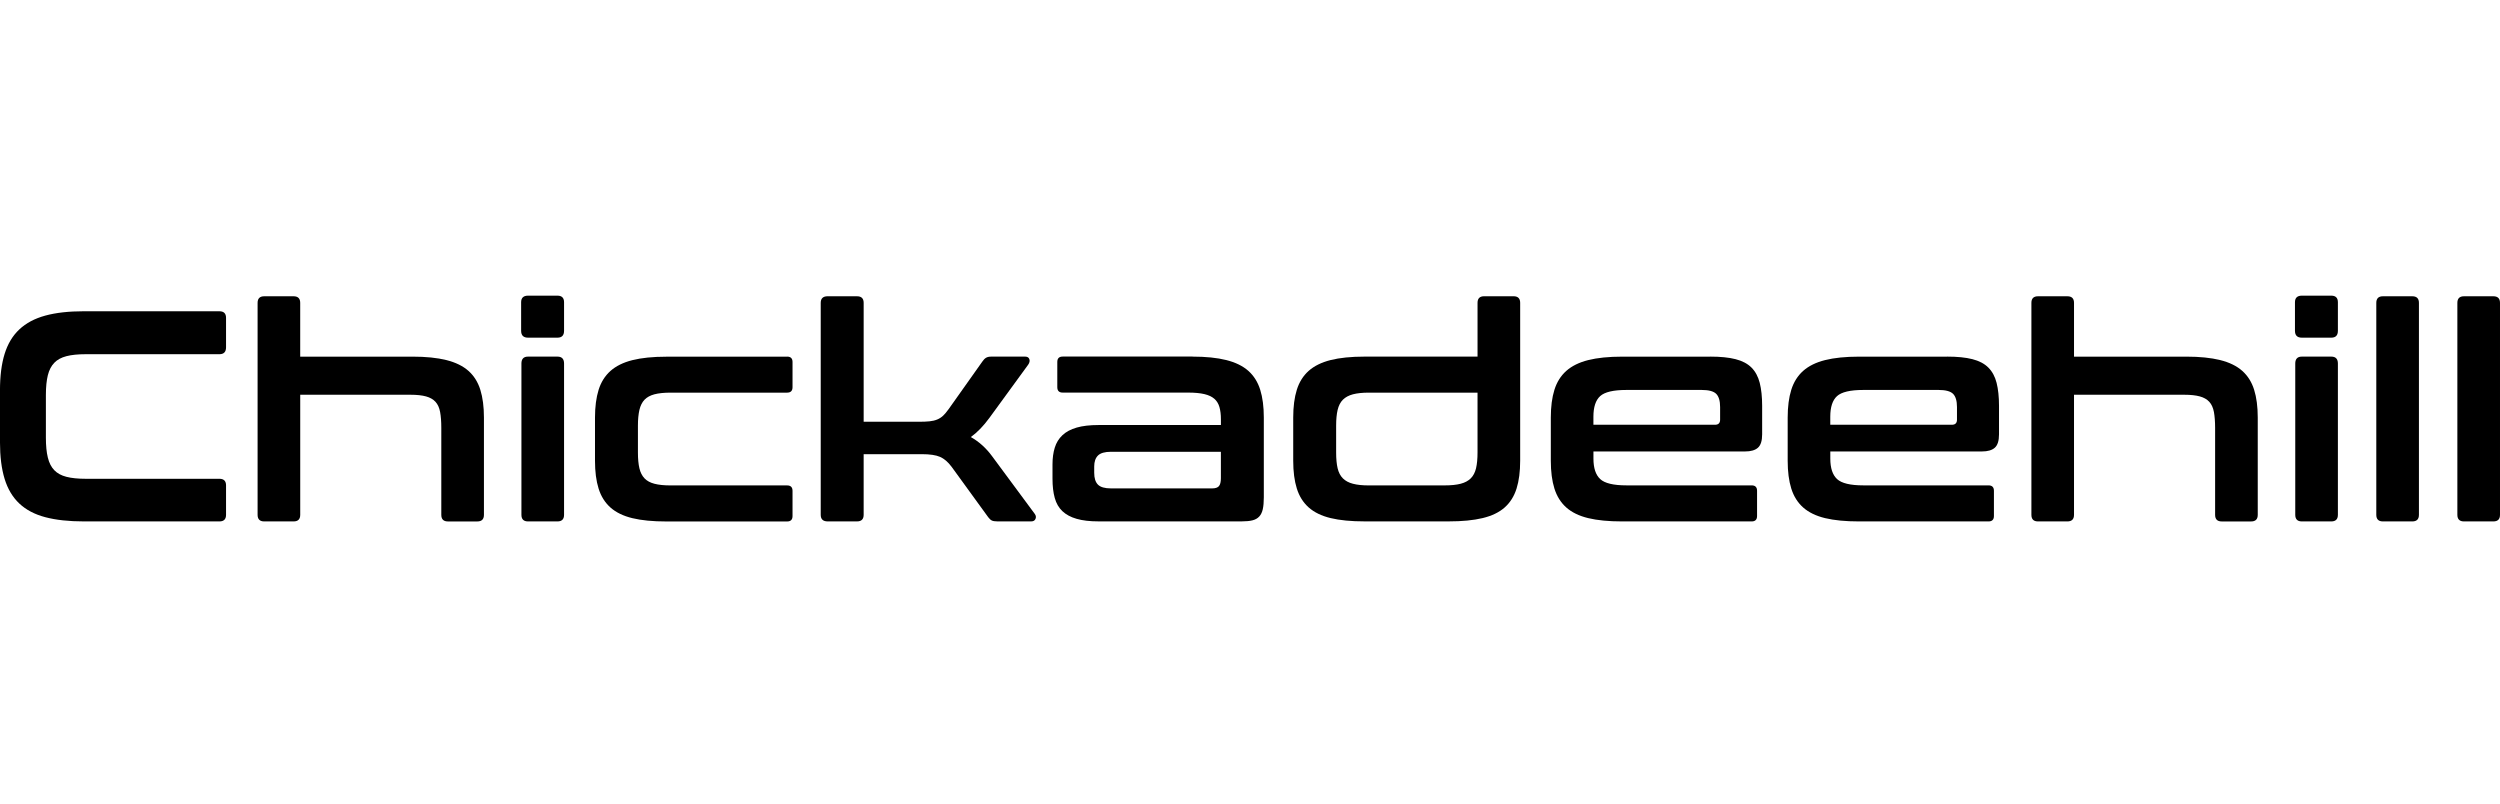 <svg xmlns="http://www.w3.org/2000/svg" xml:space="preserve" width="102.629mm" height="33mm" version="1.1" style="shape-rendering:geometricPrecision; text-rendering:geometricPrecision; image-rendering:optimizeQuality; fill-rule:evenodd; clip-rule:evenodd"
viewBox="0 0 1006.91 323.77"
 xmlns:xlink="http://www.w3.org/1999/xlink">
 <defs>
  <style type="text/css">
   <![CDATA[
    .fil0 {fill:none}
    .fil1 {fill:#000000;fill-rule:nonzero}
   ]]>
  </style>
 </defs>
 <g id="Ebene_x0020_1">
  <rect class="fil0" y="-0" width="1006.91" height="323.77"/>
 </g>
 <g id="Layer_x0020_1">
  <g id="_2825655274032">
   <path class="fil1" d="M88.38 125.37c1.77,0 2.66,0.89 2.66,2.66l0 11.85c0,1.86 -0.89,2.78 -2.66,2.78l-53.81 0c-3.14,0 -5.74,0.26 -7.8,0.79 -2.06,0.53 -3.69,1.41 -4.9,2.66 -1.21,1.25 -2.08,2.92 -2.6,5.01 -0.52,2.1 -0.79,4.76 -0.79,7.98l0 17.17c0,3.22 0.26,5.91 0.79,8.04 0.52,2.14 1.39,3.83 2.6,5.08 1.21,1.25 2.84,2.14 4.9,2.66 2.06,0.53 4.66,0.79 7.8,0.79l53.81 0c1.77,0 2.66,0.89 2.66,2.66l0 11.85c0,1.77 -0.89,2.66 -2.66,2.66l-54.53 0c-6.13,0 -11.33,-0.57 -15.6,-1.7 -4.27,-1.12 -7.76,-2.96 -10.46,-5.5 -2.7,-2.54 -4.68,-5.85 -5.93,-9.92 -1.25,-4.07 -1.87,-9.01 -1.87,-14.81l0 -20.8c0,-5.8 0.62,-10.72 1.87,-14.75 1.25,-4.03 3.22,-7.32 5.93,-9.86 2.7,-2.54 6.18,-4.39 10.46,-5.56 4.27,-1.17 9.47,-1.75 15.6,-1.75l54.53 0z"/>
   <path class="fil1" d="M118.25 119.33c1.77,0 2.66,0.89 2.66,2.66l0 21.65 45.22 0c5.4,0 9.95,0.46 13.66,1.39 3.71,0.93 6.67,2.38 8.89,4.35 2.22,1.98 3.81,4.52 4.78,7.62 0.96,3.1 1.45,6.83 1.45,11.18l0 39.18c0,1.77 -0.89,2.66 -2.66,2.66l-11.85 0c-1.77,0 -2.66,-0.89 -2.66,-2.66l0 -35.07c0,-2.5 -0.16,-4.61 -0.48,-6.35 -0.32,-1.73 -0.95,-3.1 -1.87,-4.11 -0.93,-1.01 -2.2,-1.73 -3.81,-2.17 -1.61,-0.44 -3.71,-0.67 -6.29,-0.67l-44.37 0 0 48.36c0,1.77 -0.89,2.66 -2.66,2.66l-11.85 0c-1.77,0 -2.66,-0.89 -2.66,-2.66l0 -85.36c0,-1.77 0.89,-2.66 2.66,-2.66l11.85 0z"/>
   <path class="fil1" d="M224.52 119.08c1.77,0 2.66,0.89 2.66,2.66l0 11.48c0,1.86 -0.89,2.78 -2.66,2.78l-11.85 0c-1.85,0 -2.78,-0.92 -2.78,-2.78l0 -11.48c0,-1.77 0.93,-2.66 2.78,-2.66l11.85 0zm0 24.55l0 0c1.77,0 2.66,0.93 2.66,2.78l0 60.94c0,1.77 -0.89,2.66 -2.66,2.66l-11.85 0c-1.77,0 -2.66,-0.89 -2.66,-2.66l0 -60.94c0,-1.85 0.89,-2.78 2.66,-2.78l11.85 0z"/>
   <path class="fil1" d="M317.02 143.63c1.45,0 2.18,0.72 2.18,2.17l0 10.16c0,1.45 -0.73,2.18 -2.18,2.18l-46.91 0c-2.66,0 -4.84,0.23 -6.53,0.67 -1.69,0.45 -3.02,1.17 -3.99,2.18 -0.97,1.01 -1.65,2.38 -2.06,4.11 -0.4,1.74 -0.6,3.85 -0.6,6.35l0 10.76c0,2.58 0.2,4.72 0.6,6.41 0.4,1.69 1.09,3.04 2.06,4.05 0.97,1.01 2.3,1.74 3.99,2.17 1.69,0.45 3.87,0.67 6.53,0.67l46.91 0c1.45,0 2.18,0.73 2.18,2.18l0 10.16c0,1.45 -0.73,2.18 -2.18,2.18l-48.6 0c-5.48,0 -10.06,-0.44 -13.72,-1.33 -3.67,-0.89 -6.61,-2.32 -8.83,-4.29 -2.22,-1.98 -3.81,-4.52 -4.78,-7.62 -0.97,-3.1 -1.45,-6.83 -1.45,-11.18l0 -17.41c0,-4.35 0.49,-8.08 1.45,-11.18 0.97,-3.1 2.56,-5.64 4.78,-7.62 2.22,-1.97 5.16,-3.43 8.83,-4.35 3.67,-0.92 8.24,-1.39 13.72,-1.39l48.6 0z"/>
   <path class="fil1" d="M345.19 119.33c1.77,0 2.66,0.89 2.66,2.66l0 47.88 22.25 0c1.69,0 3.12,-0.06 4.29,-0.18 1.17,-0.12 2.2,-0.36 3.08,-0.73 0.88,-0.36 1.67,-0.87 2.36,-1.51 0.68,-0.64 1.43,-1.53 2.24,-2.66l13.54 -19.11c0.48,-0.72 0.98,-1.25 1.51,-1.57 0.52,-0.32 1.23,-0.48 2.12,-0.48l13.66 0c0.88,0 1.45,0.34 1.69,1.03 0.24,0.69 0.08,1.43 -0.48,2.23l-15.6 21.4c-2.42,3.31 -4.92,5.88 -7.49,7.74 3.3,1.86 6.16,4.44 8.58,7.74l17.17 23.21c0.48,0.65 0.58,1.31 0.3,1.99 -0.28,0.69 -0.87,1.03 -1.76,1.03l-13.54 0c-1.05,0 -1.81,-0.12 -2.3,-0.36 -0.48,-0.24 -0.97,-0.68 -1.45,-1.33l-14.75 -20.31c-1.45,-1.94 -3,-3.27 -4.65,-3.99 -1.65,-0.73 -4.13,-1.09 -7.43,-1.09l-23.34 0 0 24.42c0,1.77 -0.89,2.66 -2.66,2.66l-11.85 0c-1.85,0 -2.78,-0.89 -2.78,-2.66l0 -85.36c0,-1.77 0.93,-2.66 2.78,-2.66l11.85 0z"/>
   <path class="fil1" d="M480.24 143.63c5.4,0 9.95,0.46 13.66,1.39 3.71,0.93 6.67,2.38 8.89,4.35 2.22,1.98 3.81,4.52 4.78,7.62 0.97,3.1 1.45,6.83 1.45,11.18l0 32.16c0,1.94 -0.14,3.53 -0.42,4.78 -0.28,1.25 -0.77,2.24 -1.45,2.96 -0.69,0.73 -1.59,1.23 -2.72,1.51 -1.13,0.28 -2.58,0.42 -4.35,0.42l-57.55 0c-3.55,0 -6.51,-0.34 -8.89,-1.03 -2.38,-0.68 -4.29,-1.71 -5.74,-3.08 -1.45,-1.37 -2.48,-3.14 -3.08,-5.32 -0.61,-2.18 -0.91,-4.75 -0.91,-7.74l0 -5.8c0,-2.5 0.3,-4.74 0.91,-6.71 0.6,-1.97 1.63,-3.65 3.08,-5.02 1.45,-1.37 3.37,-2.4 5.74,-3.08 2.38,-0.69 5.34,-1.03 8.89,-1.03l49.21 0 0 -2.3c0,-1.94 -0.2,-3.59 -0.6,-4.96 -0.4,-1.37 -1.09,-2.48 -2.06,-3.32 -0.97,-0.84 -2.3,-1.47 -3.99,-1.87 -1.7,-0.4 -3.87,-0.61 -6.53,-0.61l-50.54 0c-1.45,0 -2.18,-0.72 -2.18,-2.18l0 -10.16c0,-1.45 0.73,-2.17 2.18,-2.17l52.23 0zm7.98 53.08l0 0c1.29,0 2.2,-0.31 2.72,-0.91 0.52,-0.61 0.79,-1.67 0.79,-3.2l0 -10.64 -44.25 0c-2.5,0 -4.25,0.51 -5.26,1.51 -1.01,1.01 -1.51,2.47 -1.51,4.41l0 2.54c0,2.18 0.5,3.77 1.51,4.78 1.01,1.01 2.76,1.51 5.26,1.51l40.74 0z"/>
   <path class="fil1" d="M595.1 143.63l0 -21.65c0,-1.77 0.88,-2.66 2.66,-2.66l11.85 0c1.77,0 2.66,0.89 2.66,2.66l0 63.6c0,4.35 -0.48,8.08 -1.45,11.18 -0.97,3.1 -2.56,5.64 -4.78,7.62 -2.22,1.97 -5.18,3.4 -8.89,4.29 -3.71,0.89 -8.26,1.33 -13.66,1.33l-33.85 0c-5.48,0 -10.05,-0.44 -13.72,-1.33 -3.67,-0.89 -6.61,-2.32 -8.83,-4.29 -2.22,-1.98 -3.81,-4.52 -4.78,-7.62 -0.97,-3.1 -1.45,-6.83 -1.45,-11.18l0 -17.41c0,-4.35 0.48,-8.08 1.45,-11.18 0.97,-3.1 2.56,-5.64 4.78,-7.62 2.22,-1.97 5.16,-3.43 8.83,-4.35 3.67,-0.92 8.24,-1.39 13.72,-1.39l45.46 0zm-13.3 51.87l0 0c2.66,0 4.84,-0.22 6.53,-0.67 1.69,-0.44 3.04,-1.17 4.05,-2.17 1.01,-1.01 1.71,-2.36 2.12,-4.05 0.4,-1.69 0.6,-3.83 0.6,-6.41l0 -24.06 -43.77 0c-2.58,0 -4.72,0.23 -6.41,0.67 -1.69,0.45 -3.04,1.17 -4.05,2.18 -1.01,1.01 -1.71,2.38 -2.12,4.11 -0.41,1.74 -0.6,3.85 -0.6,6.35l0 10.76c0,2.58 0.2,4.72 0.6,6.41 0.4,1.69 1.11,3.04 2.12,4.05 1.01,1.01 2.36,1.74 4.05,2.17 1.69,0.45 3.83,0.67 6.41,0.67l30.47 0z"/>
   <path class="fil1" d="M688.8 143.63c4.11,0 7.52,0.34 10.22,1.03 2.7,0.69 4.84,1.81 6.41,3.38 1.57,1.57 2.68,3.63 3.33,6.17 0.64,2.54 0.97,5.62 0.97,9.25l0 11.48c0,2.58 -0.56,4.37 -1.69,5.38 -1.13,1.01 -2.86,1.51 -5.2,1.51l-61.06 0 0 2.9c0,3.79 0.91,6.53 2.72,8.22 1.81,1.69 5.34,2.54 10.58,2.54l50.42 0c1.45,0 2.18,0.73 2.18,2.18l0 10.16c0,1.45 -0.73,2.18 -2.18,2.18l-52.11 0c-5.48,0 -10.06,-0.44 -13.72,-1.33 -3.67,-0.89 -6.61,-2.32 -8.83,-4.29 -2.22,-1.98 -3.81,-4.52 -4.78,-7.62 -0.97,-3.1 -1.45,-6.83 -1.45,-11.18l0 -17.41c0,-4.35 0.48,-8.08 1.45,-11.18 0.97,-3.1 2.56,-5.64 4.78,-7.62 2.22,-1.97 5.16,-3.43 8.83,-4.35 3.67,-0.92 8.24,-1.39 13.72,-1.39l35.43 0zm-47.03 27.45l0 0 48.97 0c1.37,0 2.06,-0.69 2.06,-2.05l0 -5.08c0,-2.5 -0.53,-4.27 -1.57,-5.32 -1.05,-1.04 -2.98,-1.57 -5.81,-1.57l-30.35 0c-5.24,0 -8.77,0.83 -10.58,2.48 -1.81,1.65 -2.72,4.41 -2.72,8.28l0 3.27z"/>
   <path class="fil1" d="M784.2 143.63c4.11,0 7.52,0.34 10.22,1.03 2.7,0.69 4.84,1.81 6.41,3.38 1.57,1.57 2.69,3.63 3.33,6.17 0.64,2.54 0.97,5.62 0.97,9.25l0 11.48c0,2.58 -0.56,4.37 -1.69,5.38 -1.13,1.01 -2.86,1.51 -5.2,1.51l-61.06 0 0 2.9c0,3.79 0.91,6.53 2.72,8.22 1.82,1.69 5.34,2.54 10.58,2.54l50.42 0c1.45,0 2.18,0.73 2.18,2.18l0 10.16c0,1.45 -0.73,2.18 -2.18,2.18l-52.11 0c-5.48,0 -10.05,-0.44 -13.72,-1.33 -3.67,-0.89 -6.61,-2.32 -8.83,-4.29 -2.22,-1.98 -3.81,-4.52 -4.78,-7.62 -0.97,-3.1 -1.45,-6.83 -1.45,-11.18l0 -17.41c0,-4.35 0.48,-8.08 1.45,-11.18 0.97,-3.1 2.56,-5.64 4.78,-7.62 2.22,-1.97 5.16,-3.43 8.83,-4.35 3.67,-0.92 8.24,-1.39 13.72,-1.39l35.42 0zm-47.03 27.45l0 0 48.97 0c1.37,0 2.06,-0.69 2.06,-2.05l0 -5.08c0,-2.5 -0.53,-4.27 -1.57,-5.32 -1.05,-1.04 -2.99,-1.57 -5.81,-1.57l-30.35 0c-5.24,0 -8.76,0.83 -10.58,2.48 -1.81,1.65 -2.72,4.41 -2.72,8.28l0 3.27z"/>
   <path class="fil1" d="M832.68 119.33c1.77,0 2.66,0.89 2.66,2.66l0 21.65 45.22 0c5.4,0 9.95,0.46 13.67,1.39 3.71,0.93 6.67,2.38 8.88,4.35 2.22,1.98 3.81,4.52 4.78,7.62 0.97,3.1 1.45,6.83 1.45,11.18l0 39.18c0,1.77 -0.89,2.66 -2.66,2.66l-11.85 0c-1.77,0 -2.66,-0.89 -2.66,-2.66l0 -35.07c0,-2.5 -0.17,-4.61 -0.48,-6.35 -0.33,-1.73 -0.95,-3.1 -1.87,-4.11 -0.93,-1.01 -2.2,-1.73 -3.81,-2.17 -1.61,-0.44 -3.71,-0.67 -6.29,-0.67l-44.38 0 0 48.36c0,1.77 -0.89,2.66 -2.66,2.66l-11.84 0c-1.78,0 -2.66,-0.89 -2.66,-2.66l0 -85.36c0,-1.77 0.88,-2.66 2.66,-2.66l11.84 0z"/>
   <path class="fil1" d="M938.96 119.08c1.77,0 2.66,0.89 2.66,2.66l0 11.48c0,1.86 -0.89,2.78 -2.66,2.78l-11.85 0c-1.86,0 -2.78,-0.92 -2.78,-2.78l0 -11.48c0,-1.77 0.92,-2.66 2.78,-2.66l11.85 0zm0 24.55l0 0c1.77,0 2.66,0.93 2.66,2.78l0 60.94c0,1.77 -0.89,2.66 -2.66,2.66l-11.85 0c-1.77,0 -2.66,-0.89 -2.66,-2.66l0 -60.94c0,-1.85 0.89,-2.78 2.66,-2.78l11.85 0z"/>
   <path class="fil1" d="M971.6 119.33c1.77,0 2.66,0.89 2.66,2.66l0 85.36c0,1.77 -0.89,2.66 -2.66,2.66l-11.85 0c-1.77,0 -2.66,-0.89 -2.66,-2.66l0 -85.36c0,-1.77 0.89,-2.66 2.66,-2.66l11.85 0z"/>
   <path class="fil1" d="M1004.25 119.33c1.77,0 2.66,0.89 2.66,2.66l0 85.36c0,1.77 -0.89,2.66 -2.66,2.66l-11.85 0c-1.77,0 -2.66,-0.89 -2.66,-2.66l0 -85.36c0,-1.77 0.89,-2.66 2.66,-2.66l11.85 0z"/>
  </g>
 </g>
</svg>
